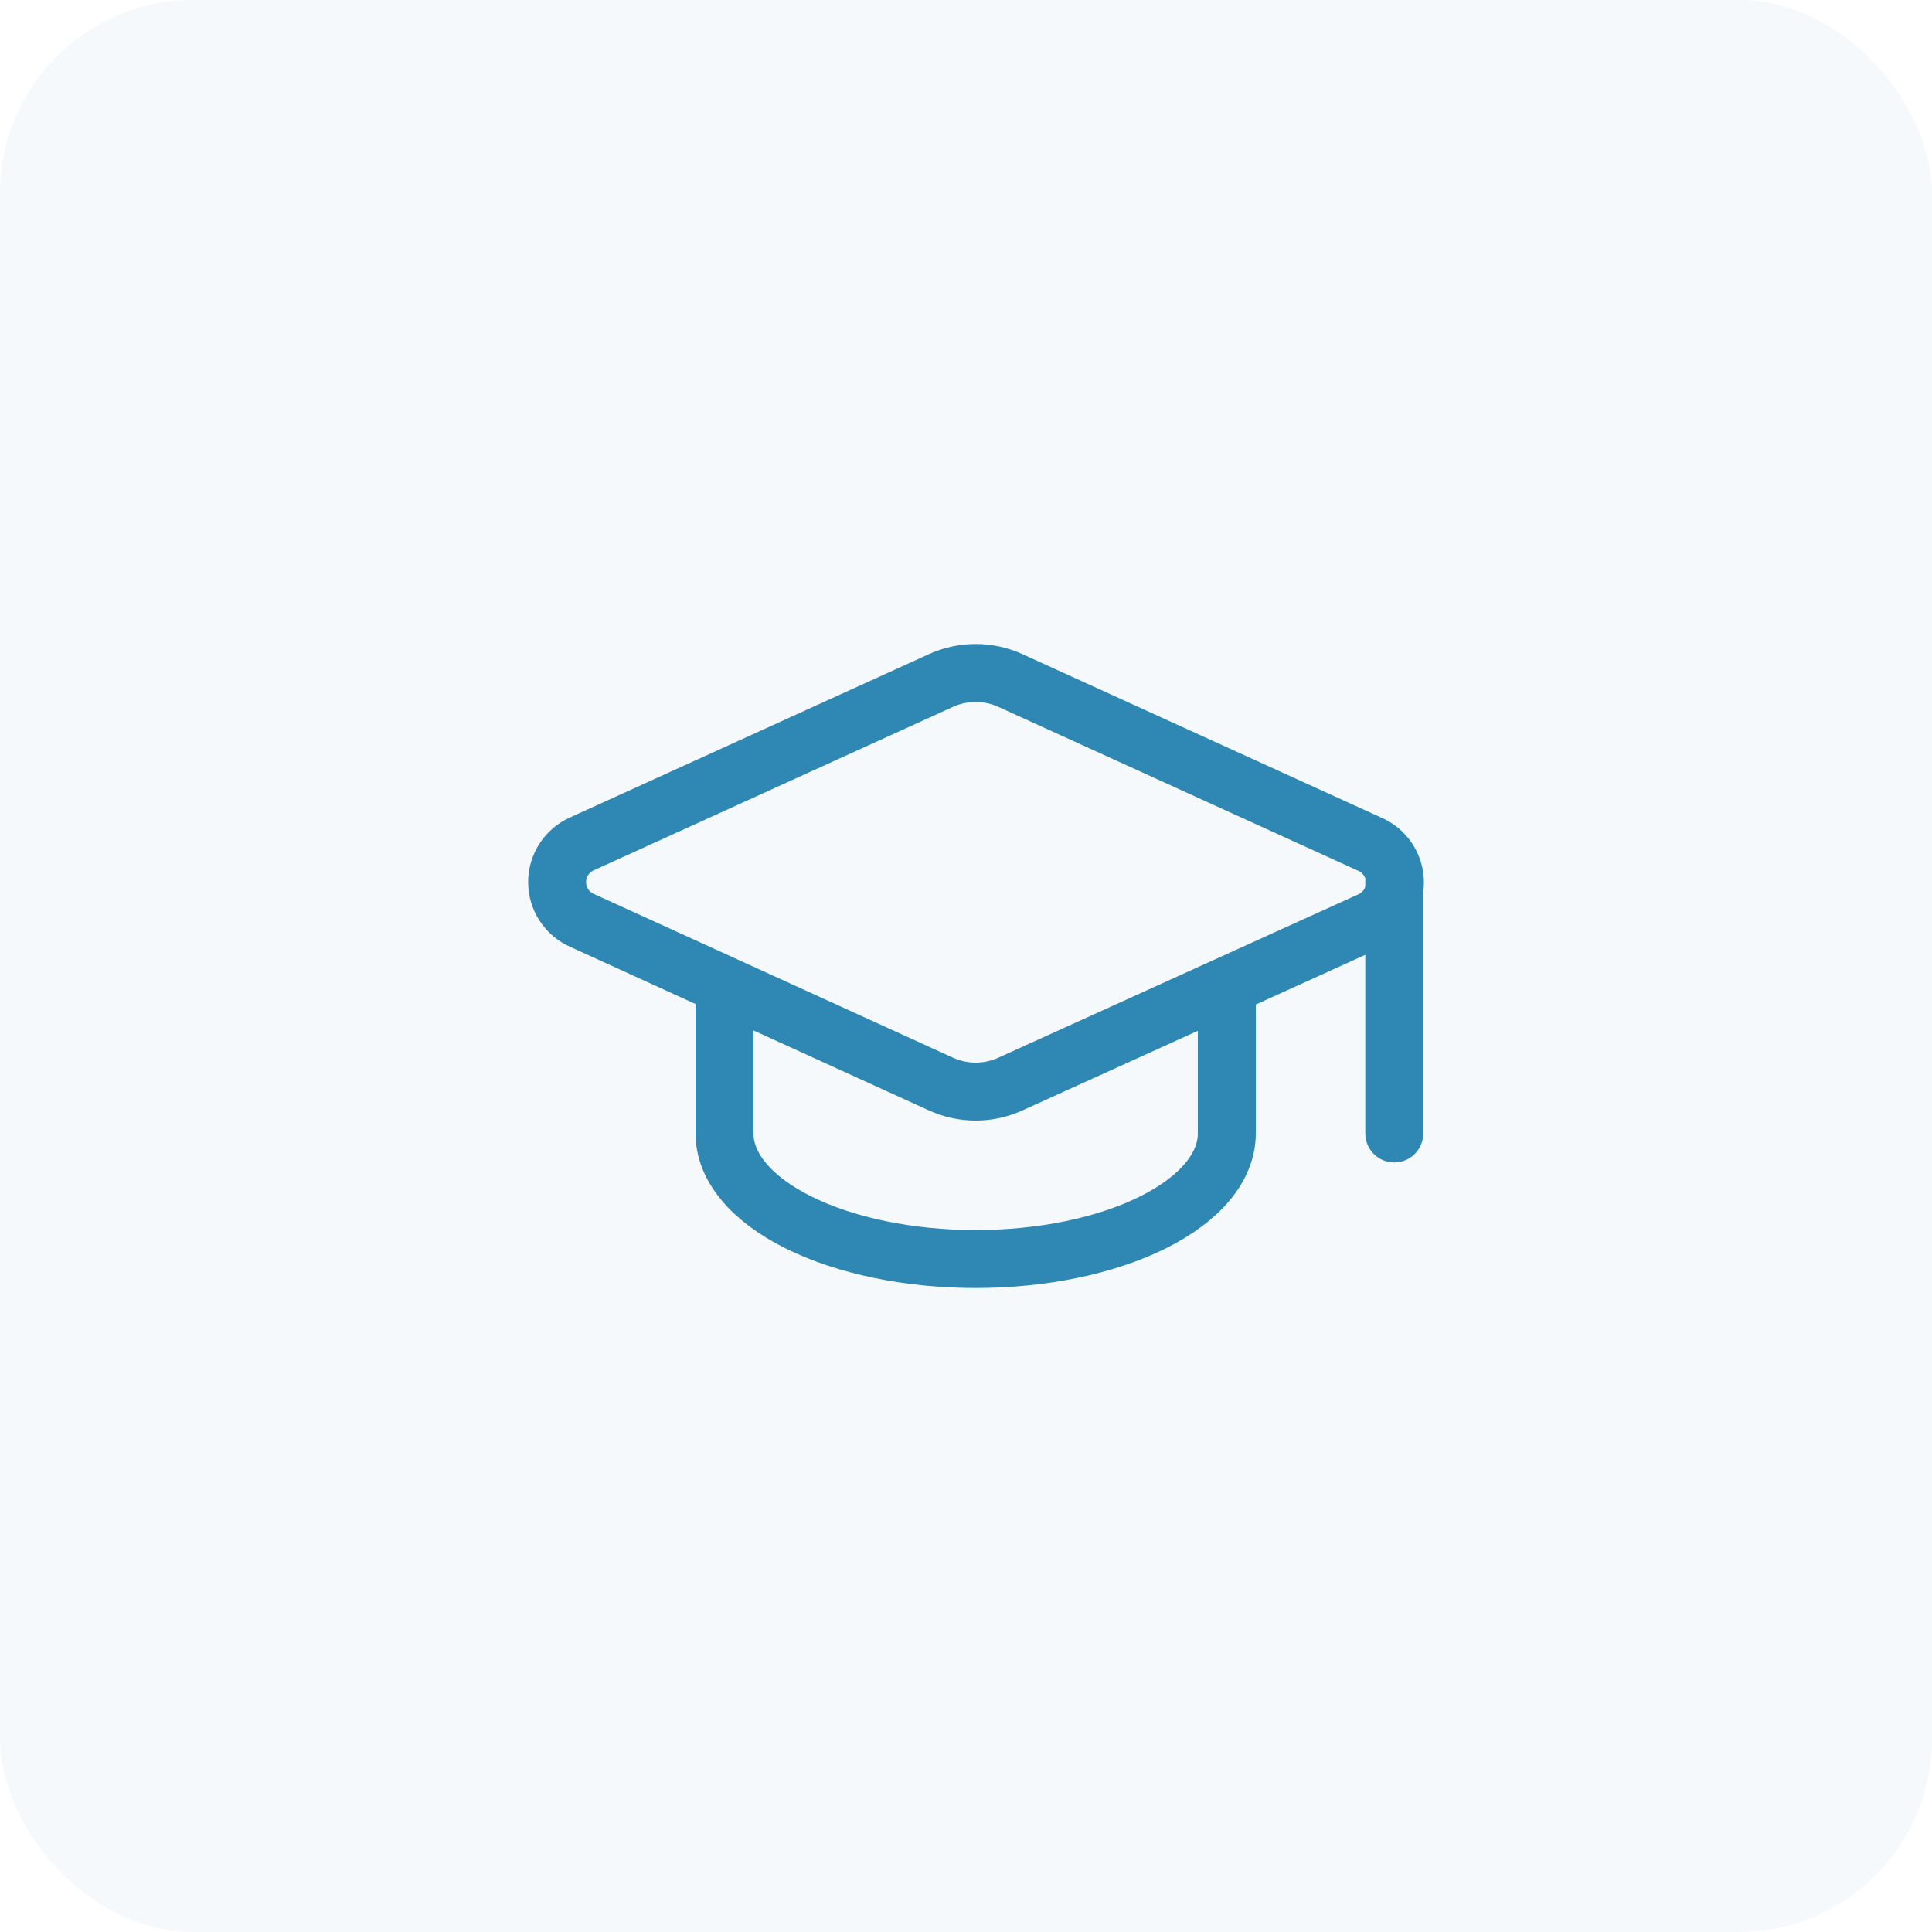 <svg width="100" height="100" viewBox="0 0 100 100" fill="none" xmlns="http://www.w3.org/2000/svg">
<rect width="100" height="100" rx="10" fill="#2F88B3" fill-opacity="0.05"/>
<path d="M70.91 47.664C71.298 47.493 71.627 47.212 71.857 46.856C72.086 46.499 72.206 46.084 72.202 45.66C72.198 45.236 72.069 44.822 71.832 44.471C71.595 44.119 71.26 43.845 70.869 43.682L52.298 35.223C51.734 34.966 51.12 34.833 50.5 34.833C49.88 34.833 49.266 34.966 48.702 35.223L30.133 43.673C29.748 43.842 29.419 44.12 29.189 44.472C28.959 44.825 28.836 45.237 28.836 45.658C28.836 46.079 28.959 46.491 29.189 46.843C29.419 47.196 29.748 47.474 30.133 47.643L48.702 56.11C49.266 56.367 49.88 56.501 50.5 56.501C51.12 56.501 51.734 56.367 52.298 56.11L70.91 47.664Z" stroke="#2F88B3" stroke-width="3" stroke-linecap="round" stroke-linejoin="round"/>
<path d="M72.167 45.667V58.667" stroke="#2F88B3" stroke-width="3" stroke-linecap="round" stroke-linejoin="round"/>
<path d="M37.5 51.083V58.667C37.5 60.391 38.87 62.044 41.308 63.263C43.746 64.482 47.052 65.167 50.5 65.167C53.948 65.167 57.254 64.482 59.692 63.263C62.13 62.044 63.5 60.391 63.5 58.667V51.083" stroke="#2F88B3" stroke-width="3" stroke-linecap="round" stroke-linejoin="round"/>
</svg>

